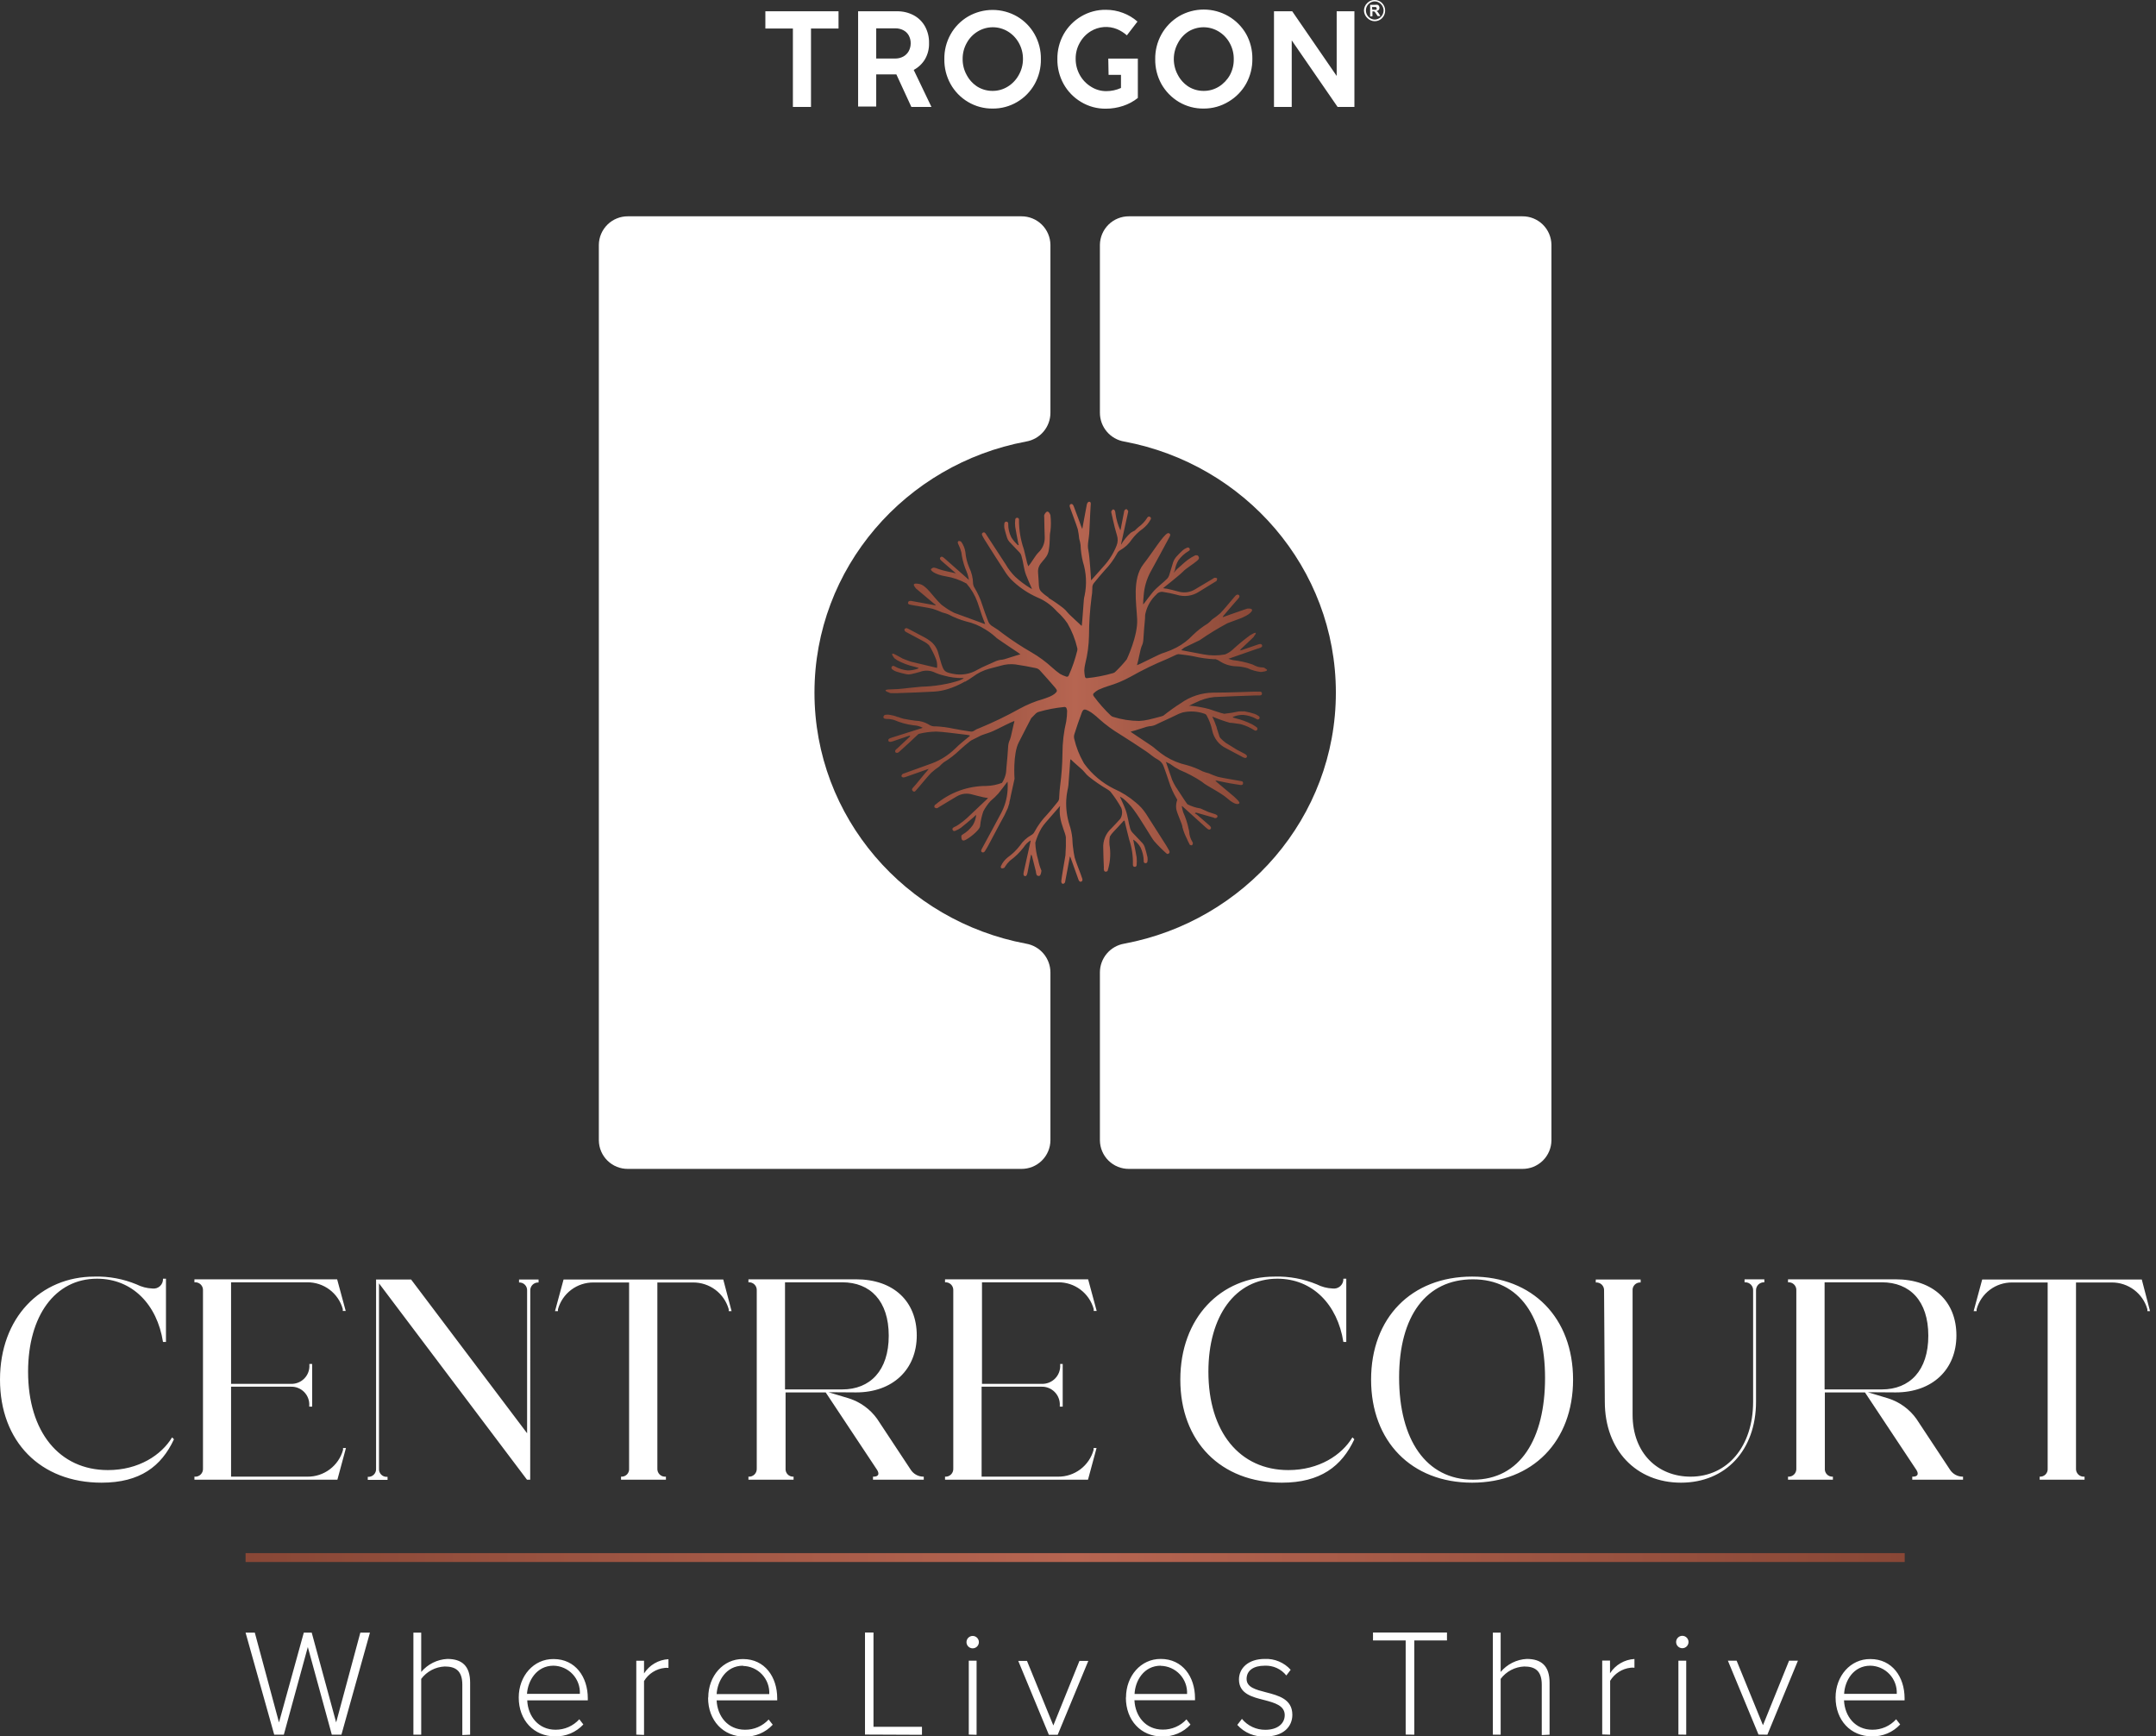 <svg width="298" height="240" viewBox="0 0 298 240" fill="none" xmlns="http://www.w3.org/2000/svg">
<rect x="0" y="0" width="298" height="240" fill="#333333" stroke="none"/>
<g clip-path="url(#clip0_2649_393)">
<path fill-rule="evenodd" clip-rule="evenodd" d="M121.11 8.09H123.732C124.123 8.096 124.51 8.001 124.855 7.815C125.171 7.64 125.433 7.378 125.609 7.061C125.784 6.734 125.875 6.369 125.874 5.999C125.882 5.61 125.788 5.225 125.6 4.885C125.422 4.575 125.157 4.325 124.837 4.165C124.5 3.996 124.126 3.911 123.749 3.916H121.11V8.09ZM128.745 14.782H125.969L123.895 10.283H123.278H121.11V14.722H118.607V1.56H123.955C124.766 1.541 125.568 1.73 126.286 2.108C126.946 2.46 127.491 2.996 127.854 3.651C128.238 4.354 128.43 5.146 128.411 5.947C128.436 6.73 128.243 7.504 127.854 8.184C127.477 8.81 126.938 9.322 126.294 9.666L128.745 14.782ZM137.194 12.563C137.929 12.567 138.651 12.365 139.277 11.98C139.915 11.591 140.441 11.041 140.802 10.386C141.19 9.711 141.393 8.946 141.393 8.167C141.402 7.387 141.207 6.619 140.828 5.939C140.467 5.283 139.941 4.734 139.302 4.345C138.675 3.966 137.957 3.766 137.224 3.766C136.492 3.766 135.773 3.966 135.146 4.345C134.505 4.731 133.978 5.281 133.621 5.939C133.241 6.616 133.046 7.382 133.055 8.158C133.047 8.935 133.242 9.7 133.621 10.378C133.971 11.039 134.488 11.598 135.121 11.997C135.747 12.373 136.464 12.568 137.194 12.563ZM137.194 15.005C136.004 15.019 134.833 14.704 133.809 14.097C132.794 13.499 131.957 12.641 131.384 11.612C130.804 10.564 130.509 9.382 130.527 8.184C130.505 6.986 130.801 5.803 131.384 4.756C131.958 3.729 132.795 2.874 133.809 2.28C134.84 1.685 136.009 1.372 137.199 1.372C138.388 1.372 139.557 1.685 140.588 2.28C141.602 2.874 142.44 3.729 143.013 4.756C143.596 5.803 143.892 6.986 143.87 8.184C143.889 9.382 143.593 10.564 143.013 11.612C142.44 12.641 141.603 13.499 140.588 14.097C139.561 14.705 138.387 15.02 137.194 15.005ZM166.381 12.563C167.116 12.567 167.838 12.365 168.464 11.98C169.099 11.587 169.624 11.039 169.989 10.386C170.359 9.706 170.545 8.941 170.529 8.167C170.538 7.387 170.343 6.619 169.963 5.939C169.603 5.28 169.073 4.73 168.429 4.345C167.804 3.967 167.087 3.767 166.356 3.767C165.625 3.767 164.907 3.967 164.282 4.345C163.661 4.741 163.156 5.294 162.816 5.947C162.44 6.626 162.242 7.39 162.242 8.167C162.242 8.943 162.44 9.707 162.816 10.386C163.165 11.044 163.679 11.599 164.308 11.997C164.933 12.375 165.651 12.571 166.381 12.563ZM166.381 15.005C165.177 15.024 163.991 14.71 162.954 14.097C161.942 13.494 161.106 12.637 160.528 11.612C159.951 10.562 159.656 9.381 159.672 8.184C159.653 6.986 159.948 5.804 160.528 4.756C161.109 3.71 161.958 2.837 162.988 2.228C164.02 1.633 165.19 1.32 166.381 1.32C167.572 1.32 168.743 1.633 169.775 2.228C170.803 2.819 171.655 3.674 172.243 4.705C172.823 5.753 173.118 6.935 173.1 8.133C173.116 9.33 172.82 10.511 172.243 11.56C171.667 12.588 170.831 13.445 169.818 14.045C168.783 14.678 167.594 15.01 166.381 15.005ZM178.541 14.782H176.09V1.56H178.61L184.754 10.498V1.56H187.205V14.782H184.882L178.541 5.579V14.782ZM153.185 8.098H157.272V8.741V13.54C156.663 14.023 155.972 14.395 155.233 14.637C154.467 14.892 153.666 15.023 152.859 15.022C151.652 15.04 150.465 14.72 149.431 14.097C148.416 13.496 147.579 12.635 147.006 11.603C146.428 10.554 146.133 9.373 146.149 8.175C146.13 6.978 146.426 5.796 147.006 4.748C147.582 3.723 148.418 2.868 149.431 2.271C150.467 1.655 151.654 1.337 152.859 1.354C153.664 1.352 154.463 1.497 155.215 1.783C155.952 2.056 156.632 2.463 157.221 2.982L155.755 4.885C155.354 4.527 154.896 4.238 154.401 4.028C153.817 3.789 153.185 3.691 152.556 3.74C151.926 3.789 151.317 3.984 150.777 4.311C150.138 4.7 149.612 5.249 149.251 5.904C148.865 6.58 148.667 7.346 148.677 8.124C148.671 8.909 148.869 9.683 149.251 10.369C149.622 11.04 150.163 11.601 150.819 11.997C151.44 12.389 152.159 12.597 152.893 12.597C153.599 12.6 154.298 12.451 154.941 12.16V10.343H153.227L153.185 8.098ZM112.095 14.782H109.593V3.942H105.788V1.56H115.9V3.942H112.095V14.782Z" fill="white"/>
<path d="M189.673 1.345H189.904C190.001 1.36 190.099 1.36 190.195 1.345C190.23 1.336 190.26 1.315 190.281 1.285C190.295 1.244 190.295 1.199 190.281 1.157C190.281 1.111 190.266 1.065 190.238 1.028C190.207 0.994 190.164 0.972 190.118 0.968H189.638L189.673 1.345ZM190.872 0.566C190.646 0.334 190.339 0.199 190.015 0.189C189.691 0.197 189.383 0.332 189.158 0.566C188.93 0.793 188.798 1.1 188.79 1.423C188.788 1.762 188.92 2.089 189.158 2.331C189.383 2.564 189.691 2.7 190.015 2.708C190.339 2.698 190.646 2.563 190.872 2.331C191.107 2.087 191.239 1.761 191.241 1.423C191.23 1.101 191.098 0.795 190.872 0.566ZM190.015 3.15113e-05C190.205 -0.001 190.394 0.036 190.569 0.11C190.744 0.183 190.903 0.292 191.035 0.428C191.304 0.707 191.455 1.078 191.455 1.465C191.455 1.852 191.304 2.224 191.035 2.502C190.903 2.638 190.745 2.746 190.571 2.82C190.397 2.894 190.209 2.932 190.02 2.932C189.83 2.932 189.643 2.894 189.468 2.82C189.294 2.746 189.136 2.638 189.004 2.502C188.858 2.371 188.741 2.211 188.658 2.033C188.576 1.855 188.53 1.662 188.524 1.465C188.526 1.272 188.566 1.08 188.643 0.902C188.719 0.724 188.83 0.563 188.97 0.428C189.101 0.293 189.258 0.185 189.432 0.111C189.606 0.038 189.792 -8.55014e-05 189.981 3.15113e-05H190.015ZM189.381 2.271V0.668H190.05C190.171 0.645 190.296 0.645 190.418 0.668C190.496 0.695 190.56 0.75 190.598 0.823C190.644 0.898 190.667 0.984 190.667 1.071C190.671 1.181 190.634 1.288 190.564 1.371C190.482 1.456 190.372 1.508 190.255 1.517C190.318 1.556 190.375 1.602 190.427 1.654C190.491 1.736 190.551 1.822 190.607 1.911L190.795 2.228H190.418L190.187 1.877C190.137 1.794 190.083 1.714 190.024 1.637C189.994 1.61 189.959 1.59 189.921 1.577C189.87 1.566 189.818 1.566 189.767 1.577H189.698V2.245L189.381 2.271Z" fill="white"/>
<path d="M288.091 204.103C287.938 204.116 287.785 204.096 287.641 204.044C287.497 203.992 287.366 203.909 287.257 203.802C287.148 203.694 287.063 203.564 287.009 203.421C286.955 203.278 286.932 203.125 286.943 202.972V177.264H291.896C293.005 177.26 294.085 177.618 294.972 178.285C295.859 178.952 296.503 179.891 296.806 180.958V181.223H297.174L296.035 176.853H273.977L272.795 181.223H273.206V180.958C273.504 179.888 274.147 178.946 275.034 178.278C275.922 177.61 277.005 177.254 278.116 177.264H283.026V202.972C283.04 203.122 283.022 203.273 282.971 203.415C282.921 203.557 282.841 203.686 282.736 203.794C282.63 203.902 282.503 203.985 282.362 204.038C282.222 204.092 282.071 204.114 281.921 204.103V204.523H288.125V204.103H288.091ZM260.104 177.239C263.985 177.239 266.53 179.81 266.53 184.625C266.53 189.441 263.96 192.046 260.104 192.046H252.194V177.239H260.104ZM262.023 192.458C267.087 192.458 270.412 189.296 270.412 184.583C270.412 179.87 267.199 176.827 262.023 176.827H247.138V177.239C247.291 177.226 247.444 177.246 247.588 177.299C247.732 177.351 247.863 177.433 247.972 177.541C248.081 177.648 248.166 177.778 248.22 177.921C248.274 178.064 248.297 178.217 248.286 178.37V202.972C248.297 203.125 248.274 203.278 248.22 203.421C248.166 203.564 248.081 203.694 247.972 203.802C247.863 203.909 247.732 203.992 247.588 204.044C247.444 204.096 247.291 204.116 247.138 204.103V204.523H253.342V204.103C253.192 204.115 253.04 204.094 252.898 204.041C252.756 203.988 252.628 203.905 252.522 203.797C252.416 203.69 252.334 203.56 252.284 203.417C252.233 203.275 252.214 203.123 252.228 202.972V192.458H257.773L264.902 203.204C265.237 203.769 265.048 204.103 264.388 204.103H264.311V204.523H271.329V204.103H271.252C270.911 204.098 270.577 204.009 270.278 203.845C269.979 203.681 269.725 203.446 269.538 203.161L264.885 196.117C263.931 194.78 262.569 193.787 261.003 193.289L258.167 192.432L262.023 192.458ZM221.816 193.743C221.816 200.453 226.169 204.935 232.339 204.935C238.509 204.935 242.716 200.453 242.716 193.743V178.37C242.71 178.218 242.736 178.067 242.792 177.926C242.847 177.785 242.932 177.657 243.04 177.55C243.148 177.444 243.277 177.361 243.419 177.307C243.561 177.254 243.713 177.23 243.865 177.239V176.827H241.131V177.239H241.208C241.357 177.235 241.504 177.262 241.642 177.318C241.779 177.374 241.904 177.457 242.007 177.563C242.111 177.67 242.192 177.796 242.245 177.935C242.297 178.074 242.321 178.222 242.314 178.37V193.743C242.314 199.922 238.766 204.103 233.676 204.103C229.168 204.103 225.655 200.899 225.655 195.534V178.396C225.641 178.245 225.66 178.093 225.71 177.951C225.761 177.808 225.842 177.678 225.949 177.571C226.055 177.463 226.183 177.38 226.325 177.327C226.467 177.274 226.618 177.253 226.769 177.264V176.853H220.565V177.264C220.717 177.252 220.871 177.272 221.015 177.324C221.159 177.376 221.29 177.459 221.399 177.566C221.508 177.674 221.592 177.804 221.647 177.947C221.701 178.09 221.724 178.243 221.713 178.396L221.816 193.743ZM193.383 190.393C193.383 181.909 197.119 176.827 203.581 176.827C210.042 176.827 213.555 182.063 213.555 190.461C213.555 198.859 210.127 204.523 203.615 204.523C197.102 204.523 193.383 198.979 193.383 190.393ZM189.51 190.693C189.51 199.21 195.08 204.935 203.469 204.935C211.858 204.935 217.428 199.21 217.428 190.693C217.428 182.175 211.85 176.45 203.469 176.45C195.088 176.45 189.51 182.14 189.51 190.693ZM176.219 176.45C168.721 176.45 163.142 182.14 163.142 190.693C163.142 199.245 168.721 204.935 177.179 204.935C182.5 204.935 185.456 202.672 187.196 198.936L186.93 198.671C185.456 201.121 182.32 203.195 178.07 203.195C171.343 203.195 167.024 197.916 167.024 189.596C167.024 181.883 170.752 176.742 176.553 176.742C181.429 176.742 184.865 180.315 185.679 185.482H186.082V176.742H185.679C185.689 176.933 185.656 177.125 185.583 177.302C185.51 177.479 185.398 177.638 185.257 177.768C185.115 177.897 184.947 177.993 184.763 178.05C184.58 178.107 184.387 178.122 184.197 178.096C183.439 178.064 182.697 177.872 182.02 177.53C180.183 176.768 178.207 176.4 176.219 176.45ZM135.677 204.103V191.669H143.913C144.26 191.654 144.607 191.712 144.931 191.841C145.254 191.969 145.547 192.164 145.789 192.413C146.032 192.662 146.22 192.96 146.339 193.287C146.459 193.613 146.508 193.962 146.483 194.309V194.42H146.886V188.525H146.535V188.636C146.559 188.983 146.51 189.331 146.391 189.658C146.271 189.985 146.084 190.282 145.841 190.532C145.598 190.781 145.305 190.976 144.982 191.104C144.658 191.232 144.312 191.291 143.964 191.275H135.729V177.239H146.261C147.371 177.228 148.455 177.584 149.342 178.252C150.23 178.92 150.873 179.862 151.171 180.932V181.198H151.582L150.4 176.827H130.622V177.239C130.773 177.227 130.926 177.249 131.069 177.301C131.212 177.354 131.342 177.437 131.45 177.544C131.558 177.651 131.642 177.781 131.695 177.923C131.749 178.066 131.772 178.218 131.761 178.37V202.972C131.772 203.124 131.749 203.277 131.695 203.419C131.642 203.562 131.558 203.691 131.45 203.798C131.342 203.905 131.212 203.988 131.069 204.041C130.926 204.094 130.773 204.115 130.622 204.103V204.523H150.382L151.565 200.144H151.154V200.41C150.856 201.48 150.213 202.422 149.325 203.09C148.437 203.758 147.354 204.114 146.243 204.103H135.677ZM116.414 177.239C120.287 177.239 122.841 179.81 122.841 184.625C122.841 189.441 120.27 192.046 116.414 192.046H108.504V177.239H116.414ZM118.333 192.458C123.389 192.458 126.714 189.296 126.714 184.583C126.714 179.87 123.501 176.827 118.333 176.827H103.448V177.239C103.601 177.226 103.754 177.246 103.898 177.299C104.042 177.351 104.173 177.433 104.282 177.541C104.391 177.648 104.476 177.778 104.53 177.921C104.584 178.064 104.607 178.217 104.597 178.37V202.972C104.607 203.125 104.584 203.278 104.53 203.421C104.476 203.564 104.391 203.694 104.282 203.802C104.173 203.909 104.042 203.992 103.898 204.044C103.754 204.096 103.601 204.116 103.448 204.103V204.523H109.687V204.103C109.537 204.114 109.386 204.092 109.245 204.038C109.105 203.985 108.977 203.902 108.872 203.794C108.767 203.686 108.687 203.557 108.636 203.415C108.586 203.273 108.567 203.122 108.581 202.972V192.458H114.126L121.255 203.204C121.581 203.769 121.401 204.103 120.733 204.103H120.664V204.523H127.682V204.103H127.605C127.264 204.099 126.93 204.01 126.631 203.846C126.332 203.682 126.078 203.446 125.891 203.161L121.238 196.117C120.282 194.781 118.921 193.79 117.356 193.289L114.511 192.432L118.333 192.458ZM92.008 204.103C91.856 204.116 91.702 204.096 91.558 204.044C91.415 203.992 91.284 203.909 91.175 203.802C91.066 203.694 90.981 203.564 90.927 203.421C90.872 203.278 90.85 203.125 90.86 202.972V177.264H95.813C96.923 177.26 98.003 177.618 98.89 178.285C99.776 178.952 100.42 179.891 100.723 180.958V181.223H101.118L99.969 176.853H77.895L76.712 181.223H77.124V180.958C77.421 179.888 78.064 178.946 78.952 178.278C79.84 177.61 80.923 177.254 82.034 177.264H86.953V202.972C86.967 203.123 86.948 203.275 86.897 203.417C86.846 203.56 86.765 203.69 86.659 203.797C86.553 203.905 86.424 203.988 86.283 204.041C86.141 204.094 85.989 204.115 85.838 204.103V204.523H92.043V204.103H92.008ZM73.293 178.396C73.286 178.247 73.309 178.099 73.362 177.96C73.415 177.822 73.496 177.695 73.599 177.589C73.703 177.483 73.828 177.399 73.965 177.344C74.103 177.288 74.25 177.261 74.398 177.264H74.441V176.853H71.742V177.264C71.892 177.257 72.041 177.281 72.181 177.335C72.321 177.39 72.448 177.473 72.553 177.58C72.658 177.687 72.74 177.815 72.792 177.955C72.844 178.096 72.866 178.246 72.856 178.396V198.105L56.823 176.853H51.981V202.998C51.992 203.151 51.969 203.304 51.915 203.447C51.86 203.59 51.776 203.72 51.667 203.827C51.558 203.935 51.427 204.017 51.283 204.069C51.139 204.121 50.986 204.142 50.833 204.129V204.549H53.567V204.129H53.489C53.34 204.137 53.191 204.113 53.051 204.058C52.912 204.004 52.786 203.92 52.681 203.813C52.577 203.706 52.496 203.578 52.445 203.438C52.394 203.297 52.373 203.147 52.384 202.998V177.384L72.839 204.523H73.284L73.293 178.396ZM31.938 204.103V191.669H40.173C40.52 191.654 40.867 191.712 41.191 191.841C41.514 191.969 41.807 192.164 42.05 192.413C42.292 192.662 42.48 192.96 42.599 193.287C42.719 193.613 42.768 193.962 42.744 194.309V194.42H43.146V188.525H42.761V188.636C42.785 188.983 42.736 189.331 42.617 189.658C42.497 189.985 42.31 190.282 42.067 190.532C41.824 190.781 41.531 190.976 41.208 191.104C40.884 191.232 40.538 191.291 40.19 191.275H31.938V177.239H42.461C43.573 177.228 44.657 177.584 45.547 178.251C46.436 178.919 47.08 179.861 47.38 180.932V181.198H47.782L46.6 176.827H26.873V177.239H26.916C27.068 177.227 27.221 177.249 27.363 177.301C27.506 177.354 27.636 177.437 27.744 177.544C27.852 177.651 27.936 177.781 27.99 177.923C28.044 178.066 28.066 178.218 28.056 178.37V202.972C28.066 203.124 28.044 203.277 27.99 203.419C27.936 203.562 27.852 203.691 27.744 203.798C27.636 203.905 27.506 203.988 27.363 204.041C27.221 204.094 27.068 204.115 26.916 204.103H26.873V204.523H46.634L47.817 200.144H47.414V200.41C47.114 201.481 46.47 202.423 45.581 203.091C44.691 203.759 43.607 204.114 42.495 204.103H31.938ZM13.085 176.45C5.579 176.45 0 182.14 0 190.693C0 199.245 5.579 204.935 14.037 204.935C19.358 204.935 22.306 202.672 24.045 198.936L23.788 198.671C22.306 201.121 19.169 203.195 14.919 203.195C8.201 203.195 3.882 197.916 3.882 189.596C3.882 181.883 7.61 176.742 13.411 176.742C18.287 176.742 21.723 180.315 22.529 185.482H22.94V176.742H22.529C22.539 176.933 22.508 177.124 22.436 177.301C22.364 177.479 22.253 177.638 22.112 177.768C21.971 177.897 21.803 177.994 21.62 178.05C21.437 178.107 21.244 178.123 21.055 178.096C20.297 178.065 19.555 177.872 18.878 177.53C17.041 176.768 15.065 176.4 13.077 176.45H13.085Z" fill="white"/>
<path d="M258.518 230.231C259.016 230.24 259.506 230.348 259.961 230.55C260.416 230.751 260.825 231.042 261.166 231.405C261.506 231.767 261.77 232.195 261.943 232.661C262.115 233.128 262.192 233.625 262.169 234.121H254.893C254.979 232.348 256.153 230.231 258.518 230.231ZM253.711 234.627C253.711 237.781 255.802 240 258.724 240C259.456 240.021 260.184 239.884 260.86 239.601C261.535 239.317 262.142 238.892 262.64 238.355L262.083 237.635C261.669 238.096 261.161 238.464 260.594 238.714C260.027 238.964 259.412 239.089 258.792 239.083C256.427 239.083 254.979 237.241 254.876 235.021H263.249V234.73C263.249 231.791 261.535 229.314 258.527 229.314C255.759 229.28 253.711 231.671 253.711 234.627ZM244.285 239.769L248.509 229.537H247.284L243.676 238.458L240.034 229.537H238.826L243.059 239.752L244.285 239.769ZM233.067 239.769V229.537H231.988V239.752L233.067 239.769ZM232.528 227.815C232.755 227.815 232.973 227.724 233.134 227.564C233.294 227.403 233.385 227.185 233.385 226.958C233.385 226.73 233.294 226.512 233.134 226.352C232.973 226.191 232.755 226.101 232.528 226.101C232.3 226.101 232.082 226.191 231.922 226.352C231.761 226.512 231.671 226.73 231.671 226.958C231.671 227.185 231.761 227.403 231.922 227.564C232.082 227.724 232.3 227.815 232.528 227.815ZM222.553 239.769V232.322C222.853 231.825 223.264 231.404 223.752 231.09C224.241 230.777 224.795 230.58 225.372 230.514C225.552 230.491 225.733 230.491 225.912 230.514V229.306C225.233 229.343 224.573 229.541 223.986 229.884C223.399 230.226 222.902 230.704 222.536 231.277V229.52H221.456V239.734L222.553 239.769ZM214.181 239.769V232.579C214.181 230.274 213.058 229.297 211.027 229.297C210.335 229.333 209.657 229.511 209.036 229.821C208.415 230.131 207.865 230.565 207.42 231.097V225.664H206.34V239.769H207.42V232.056C207.801 231.547 208.291 231.128 208.854 230.832C209.418 230.536 210.04 230.368 210.676 230.342C212.124 230.342 213.101 230.891 213.101 232.862V239.82L214.181 239.769ZM195.483 239.769V226.743H199.999V225.646H189.775V226.743H194.291V239.752L195.483 239.769ZM171.017 238.415C171.499 238.954 172.095 239.378 172.763 239.656C173.43 239.933 174.152 240.057 174.873 240.017C177.384 240.017 178.627 238.663 178.627 237.018C178.627 234.841 176.699 234.353 174.976 233.907C173.588 233.547 172.303 233.23 172.303 232.065C172.303 230.899 173.254 230.231 174.813 230.231C175.382 230.205 175.949 230.315 176.467 230.55C176.985 230.785 177.441 231.14 177.796 231.585L178.395 230.797C177.946 230.298 177.392 229.905 176.772 229.646C176.153 229.386 175.484 229.267 174.813 229.297C172.551 229.297 171.249 230.565 171.249 232.133C171.249 234.122 173.091 234.567 174.771 234.987C176.202 235.364 177.573 235.75 177.573 237.061C177.573 238.243 176.57 239.092 174.899 239.092C174.281 239.099 173.669 238.967 173.108 238.706C172.547 238.445 172.053 238.061 171.66 237.583L171.017 238.415ZM160.426 230.248C160.923 230.257 161.414 230.365 161.868 230.567C162.323 230.768 162.733 231.059 163.073 231.422C163.414 231.785 163.678 232.212 163.85 232.679C164.022 233.145 164.099 233.642 164.076 234.139H156.818C156.895 232.348 158.078 230.231 160.443 230.231L160.426 230.248ZM155.618 234.644C155.618 237.798 157.709 240.017 160.631 240.017C161.364 240.038 162.092 239.902 162.767 239.618C163.443 239.334 164.05 238.909 164.547 238.372L163.99 237.652C163.575 238.104 163.068 238.464 162.504 238.707C161.94 238.951 161.331 239.073 160.717 239.066C158.352 239.066 156.904 237.224 156.801 235.004H165.173V234.713C165.173 231.774 163.459 229.297 160.443 229.297C157.675 229.28 155.635 231.671 155.635 234.627L155.618 234.644ZM146.192 239.786L150.425 229.571H149.2L145.592 238.492L141.95 229.571H140.742L144.975 239.786H146.192ZM134.983 239.786V229.537H133.904V239.752L134.983 239.786ZM134.444 227.832C134.671 227.832 134.889 227.741 135.05 227.581C135.21 227.42 135.301 227.202 135.301 226.975C135.301 226.747 135.21 226.529 135.05 226.369C134.889 226.208 134.671 226.118 134.444 226.118C134.216 226.118 133.998 226.208 133.838 226.369C133.677 226.529 133.587 226.747 133.587 226.975C133.587 227.202 133.677 227.42 133.838 227.581C133.998 227.741 134.216 227.832 134.444 227.832ZM127.434 239.786V238.68H120.733V225.646H119.559V239.752L127.434 239.786ZM102.686 230.265C103.183 230.274 103.673 230.382 104.127 230.584C104.582 230.786 104.991 231.077 105.33 231.439C105.67 231.802 105.933 232.23 106.105 232.696C106.276 233.163 106.352 233.659 106.328 234.156H99.052C99.164 232.348 100.346 230.231 102.712 230.231L102.686 230.265ZM97.87 234.661C97.87 237.815 99.969 240.034 102.891 240.034C103.624 240.055 104.352 239.919 105.027 239.635C105.703 239.351 106.31 238.926 106.808 238.389L106.242 237.669C105.827 238.122 105.321 238.482 104.756 238.726C104.192 238.97 103.583 239.091 102.969 239.083C100.612 239.083 99.155 237.241 99.052 235.021H107.425V234.73C107.425 231.791 105.711 229.314 102.703 229.314C99.952 229.28 97.896 231.671 97.896 234.627L97.87 234.661ZM89.018 239.803V232.356C89.32 231.854 89.734 231.429 90.227 231.114C90.721 230.799 91.281 230.602 91.863 230.54C92.039 230.517 92.218 230.517 92.394 230.54V229.331C91.715 229.368 91.055 229.567 90.468 229.909C89.881 230.252 89.384 230.729 89.018 231.302V229.545H87.947V239.76L89.018 239.803ZM76.507 230.231C77.004 230.24 77.494 230.348 77.948 230.55C78.402 230.751 78.812 231.042 79.151 231.405C79.491 231.768 79.754 232.196 79.926 232.662C80.097 233.129 80.173 233.625 80.149 234.121H72.839C72.959 232.348 74.141 230.231 76.507 230.231ZM71.699 234.627C71.699 237.781 73.79 240 76.712 240C77.445 240.021 78.173 239.884 78.848 239.601C79.524 239.317 80.131 238.892 80.629 238.355L80.072 237.635C79.657 238.093 79.15 238.459 78.585 238.709C78.019 238.959 77.408 239.086 76.789 239.083C74.433 239.083 72.976 237.241 72.873 235.021H81.245V234.73C81.245 231.791 79.532 229.314 76.524 229.314C73.747 229.28 71.699 231.671 71.699 234.627ZM64.981 239.769V232.579C64.981 230.274 63.858 229.297 61.828 229.297C61.135 229.333 60.457 229.511 59.836 229.821C59.215 230.131 58.665 230.565 58.22 231.097V225.664H57.14V239.769H58.22V232.056C58.601 231.547 59.091 231.128 59.655 230.832C60.218 230.536 60.84 230.368 61.476 230.342C62.924 230.342 63.901 230.891 63.901 232.862V239.82L64.981 239.769ZM47.191 239.769L51.133 225.664H49.805L46.463 238.072L43.086 225.664H41.99L38.562 238.072L35.22 225.664H33.943L37.902 239.769H39.23L42.547 227.652L45.863 239.769H47.191Z" fill="white"/>
<path d="M33.943 215.286H263.266" stroke="url(#paint0_linear_2649_393)" stroke-width="1.23" stroke-miterlimit="10"/>
<path fill-rule="evenodd" clip-rule="evenodd" d="M210.419 161.565H156.047C154.991 161.574 153.975 161.164 153.222 160.425C152.469 159.686 152.039 158.679 152.028 157.623V134.409C152.028 133.457 152.366 132.535 152.981 131.807C153.595 131.08 154.448 130.593 155.387 130.433C172.046 127.322 184.642 112.969 184.642 95.736C184.642 78.503 172.046 64.141 155.387 61.03C154.448 60.87 153.595 60.384 152.981 59.656C152.366 58.928 152.028 58.007 152.028 57.054V33.84C152.041 32.785 152.472 31.779 153.224 31.04C153.977 30.302 154.992 29.891 156.047 29.898H210.419C211.474 29.889 212.49 30.299 213.244 31.038C213.997 31.777 214.427 32.785 214.438 33.84V157.623C214.427 158.679 213.997 159.686 213.244 160.425C212.49 161.164 211.474 161.574 210.419 161.565ZM86.79 161.565H141.17C142.226 161.574 143.242 161.164 143.995 160.425C144.749 159.686 145.178 158.679 145.189 157.623V134.409C145.187 133.456 144.847 132.534 144.231 131.806C143.615 131.079 142.762 130.593 141.822 130.433C125.163 127.322 112.575 112.969 112.575 95.736C112.575 78.503 125.163 64.141 141.822 61.03C142.762 60.872 143.617 60.386 144.233 59.658C144.85 58.931 145.188 58.008 145.189 57.054V33.84C145.176 32.785 144.746 31.779 143.993 31.04C143.24 30.302 142.225 29.891 141.17 29.898H86.79C85.735 29.891 84.721 30.302 83.968 31.04C83.215 31.779 82.784 32.785 82.771 33.84V157.623C82.782 158.679 83.212 159.686 83.965 160.425C84.719 161.164 85.734 161.574 86.79 161.565Z" fill="white"/>
<path d="M167.855 91.109H168.009C168.227 91.163 168.432 91.263 168.609 91.4C169.267 91.826 170.028 92.065 170.812 92.094C171.357 92.111 171.899 92.197 172.423 92.351C173.007 92.626 173.632 92.805 174.274 92.883C174.668 92.831 175.13 92.78 175.13 92.617V92.566C175.02 92.474 174.902 92.391 174.779 92.317C174.71 92.282 174.634 92.261 174.556 92.257C174.079 92.256 173.612 92.125 173.202 91.88C173.146 91.848 173.085 91.825 173.022 91.811C172.188 91.532 171.326 91.343 170.452 91.246C170.227 91.2 170.007 91.137 169.792 91.057L173.554 89.746L174.068 89.583C174.402 89.481 174.513 89.335 174.436 89.163C174.359 88.992 174.214 88.975 173.897 89.078L171.703 89.832L171.377 89.909C171.418 89.838 171.467 89.772 171.523 89.712L173.194 88.127C173.279 88.043 173.349 87.944 173.399 87.835C173.466 87.766 173.518 87.684 173.554 87.595C173.717 87.193 172.697 87.87 172.697 87.87C171.875 88.482 171.085 89.137 170.332 89.832C170.034 90.098 169.691 90.309 169.321 90.457C168.351 90.633 167.359 90.633 166.39 90.457L163.536 89.918L163.271 89.866L163.391 89.755L163.682 89.515L165.824 88.487C167.058 87.631 168.34 86.847 169.663 86.139C170.64 85.744 172.166 85.333 172.817 84.707C173.468 84.082 172.62 84.116 172.62 84.116C172.494 84.1 172.367 84.117 172.251 84.168L170.186 84.887L169.012 85.307C169.025 85.238 169.054 85.174 169.098 85.119C169.8 84.262 170.512 83.491 171.206 82.677C171.36 82.497 171.36 82.317 171.206 82.222C171.051 82.128 170.889 82.222 170.76 82.342L170.263 82.925C169.732 83.542 169.235 84.176 168.669 84.759C168.313 85.067 167.938 85.354 167.547 85.616C167.359 85.82 167.155 86.009 166.938 86.181C166.188 86.637 165.492 87.178 164.864 87.792C164.211 88.486 163.446 89.065 162.602 89.506C162.103 89.766 161.585 89.987 161.051 90.166C160.731 90.261 160.418 90.381 160.117 90.526L157.546 91.777L157.152 91.94C157.221 91.683 157.272 91.503 157.315 91.314C157.409 90.912 157.486 90.509 157.581 90.106C157.629 89.856 157.695 89.61 157.778 89.369C157.912 89.101 157.996 88.811 158.026 88.512C158.078 87.493 158.18 86.481 158.266 85.47C158.266 85.204 158.266 84.939 158.352 84.673C158.588 83.716 159.101 82.849 159.826 82.18C159.937 82.035 160.087 81.925 160.258 81.861C160.43 81.797 160.615 81.783 160.794 81.82C161.418 81.913 162.036 82.042 162.645 82.205C163.158 82.371 163.701 82.419 164.235 82.346C164.769 82.273 165.28 82.082 165.73 81.785L168.001 80.389C168.061 80.389 168.138 80.329 168.155 80.277C168.172 80.226 168.266 80.02 168.224 79.951C168.181 79.883 168.009 79.849 167.907 79.857C167.8 79.878 167.702 79.928 167.624 80.003L165.267 81.408C164.906 81.643 164.498 81.795 164.071 81.852C163.644 81.91 163.21 81.873 162.799 81.743C162.302 81.597 161.797 81.494 161.3 81.374C161.137 81.374 160.965 81.323 160.76 81.297C160.76 81.297 163.133 79.42 163.519 79C163.905 78.581 165.01 77.912 165.473 77.501C165.79 77.227 165.756 77.047 165.653 76.909C165.638 76.872 165.615 76.839 165.585 76.812C165.556 76.785 165.52 76.766 165.481 76.755C165.481 76.755 165.481 76.755 165.404 76.755C165.343 76.739 165.278 76.739 165.216 76.755C164.849 76.932 164.499 77.141 164.17 77.381C163.656 77.775 163.185 78.238 162.696 78.658C162.611 78.735 162.302 79.095 162.225 79.163C162.148 79.232 162.405 78.855 162.388 78.838C162.454 78.357 162.614 77.894 162.859 77.475C163.232 76.951 163.711 76.51 164.265 76.181C164.41 76.112 164.496 76.001 164.436 75.847C164.424 75.81 164.403 75.777 164.376 75.75C164.349 75.722 164.317 75.701 164.28 75.688C164.244 75.675 164.206 75.67 164.167 75.674C164.129 75.677 164.092 75.69 164.059 75.71C163.852 75.795 163.658 75.91 163.485 76.052C163.151 76.353 162.837 76.674 162.542 77.012C162.379 77.206 162.252 77.426 162.165 77.663C161.959 78.281 161.805 78.906 161.6 79.523C161.545 79.692 161.455 79.847 161.334 79.977C160.691 80.629 159.92 81.151 159.329 81.854C158.917 82.342 158.549 82.865 158.163 83.371L158 83.542C158 83.088 158.052 82.685 158.078 82.325C158.157 81.176 158.481 80.057 159.029 79.043C159.929 77.432 160.786 75.804 161.668 74.176C161.745 74.03 161.805 73.867 161.668 73.756C161.651 73.739 161.631 73.725 161.609 73.717C161.587 73.708 161.563 73.704 161.54 73.704C161.517 73.695 161.492 73.69 161.467 73.69C161.442 73.69 161.417 73.695 161.394 73.704C160.726 74.013 159.38 76.275 158.035 77.989C156.458 80.054 157.075 83.353 157.178 85.616C157.281 87.878 155.781 91.049 155.738 91.135C155.256 91.742 154.732 92.314 154.17 92.848C154.092 92.935 153.991 92.997 153.879 93.028C152.7 93.373 151.493 93.609 150.271 93.731C150.237 93.74 150.202 93.741 150.167 93.736C150.133 93.73 150.1 93.717 150.071 93.697C150.042 93.678 150.017 93.652 149.998 93.623C149.98 93.593 149.967 93.56 149.962 93.525C149.907 93.243 149.876 92.956 149.868 92.668C149.884 92.35 149.93 92.035 150.005 91.726C150.322 90.467 150.494 89.176 150.519 87.878C150.526 86.125 150.641 84.373 150.862 82.634C150.94 82.192 150.981 81.745 150.982 81.297C150.96 81.044 151.037 80.792 151.196 80.594C151.693 79.994 152.182 79.386 152.705 78.812C153.36 78.136 153.922 77.375 154.376 76.549C154.48 76.326 154.654 76.142 154.873 76.027C155.496 75.672 156.028 75.176 156.424 74.579C156.846 74.001 157.362 73.497 157.949 73.088C158.39 72.751 158.755 72.324 159.02 71.836C159.046 71.808 159.065 71.775 159.076 71.738C159.087 71.701 159.09 71.663 159.084 71.625C159.078 71.587 159.064 71.551 159.043 71.52C159.021 71.488 158.993 71.462 158.96 71.442C158.928 71.421 158.892 71.408 158.855 71.402C158.817 71.397 158.779 71.399 158.742 71.41C158.705 71.421 158.672 71.439 158.643 71.464C158.614 71.488 158.591 71.519 158.575 71.554C158.262 72.061 157.852 72.501 157.366 72.848C157.188 72.996 157.019 73.157 156.861 73.328C156.662 73.419 156.47 73.525 156.287 73.644C155.76 74.116 155.312 74.669 154.958 75.281C154.949 75.251 154.949 75.218 154.958 75.187C155.275 73.73 155.601 72.282 155.918 70.825C155.918 70.757 155.97 70.662 155.918 70.611C155.867 70.56 155.79 70.388 155.712 70.371C155.658 70.373 155.604 70.388 155.557 70.415C155.509 70.442 155.468 70.48 155.438 70.525C155.387 70.617 155.357 70.72 155.353 70.825C155.215 71.511 155.078 72.205 154.95 72.89C154.95 73.028 154.89 73.165 154.856 73.302C154.523 72.579 154.298 71.811 154.187 71.022C154.181 70.873 154.152 70.726 154.101 70.585C154.059 70.5 153.921 70.388 153.853 70.405C153.784 70.422 153.673 70.551 153.613 70.645C153.588 70.717 153.588 70.796 153.613 70.868C153.767 71.554 153.913 72.231 154.084 72.916C154.17 73.285 154.299 73.644 154.393 74.022C154.534 74.477 154.513 74.968 154.333 75.41C153.932 76.43 153.352 77.371 152.619 78.186C152.045 78.82 151.496 79.472 150.905 80.114L150.811 80.217C150.811 80.217 150.622 76.952 150.434 76.07C150.245 75.187 150.528 74.647 150.579 73.267C150.631 71.888 150.751 69.84 150.751 69.84C150.802 69.54 150.751 69.36 150.562 69.351C150.374 69.343 150.262 69.548 150.22 69.737C150.074 70.5 149.937 71.262 149.791 72.025C149.723 72.393 149.663 72.753 149.594 73.122C149.457 72.814 149.337 72.5 149.234 72.179C148.968 71.451 148.694 70.722 148.42 70.003C148.317 69.711 148.172 69.608 148 69.677C147.829 69.746 147.803 69.891 147.906 70.174L148.112 70.74C148.394 71.545 148.711 72.333 148.968 73.147C149.06 73.583 149.126 74.024 149.166 74.467C149.252 74.747 149.315 75.034 149.354 75.324C149.381 76.11 149.49 76.891 149.68 77.655C150.152 79.155 150.235 80.75 149.92 82.291C149.862 82.495 149.825 82.705 149.808 82.916C149.731 83.773 149.671 84.716 149.603 85.616L149.525 86.473H149.457L149.046 86.087C148.746 85.804 148.429 85.53 148.129 85.23C147.928 85.055 147.739 84.866 147.563 84.665C147.391 84.444 147.196 84.243 146.98 84.065C146.315 83.544 145.62 83.064 144.898 82.625H144.984C144.598 82.377 144.239 82.09 143.913 81.768C143.476 81.331 143.63 80.689 143.484 79.197C143.338 77.706 144.727 77.484 144.958 76.061C145.189 74.639 145.018 74.159 145.189 73.413C145.276 72.676 145.276 71.931 145.189 71.194C144.761 70.114 144.332 71.194 144.332 71.194C144.315 71.299 144.315 71.406 144.332 71.511C144.332 72.445 144.384 73.379 144.401 74.313C144.407 74.694 144.334 75.072 144.187 75.423C144.039 75.774 143.82 76.09 143.544 76.352C143.047 76.841 142.593 77.766 142.122 78.272C142.122 78.272 142.036 77.955 142.002 77.912C141.967 77.869 141.95 77.724 141.924 77.621L141.513 75.907C141.061 74.61 140.835 73.244 140.845 71.871C140.852 71.834 140.852 71.795 140.843 71.759C140.834 71.722 140.817 71.688 140.793 71.658C140.769 71.629 140.739 71.605 140.705 71.588C140.671 71.572 140.634 71.563 140.596 71.562C140.408 71.562 140.331 71.691 140.322 71.854C140.284 72.169 140.284 72.489 140.322 72.805C140.425 73.507 140.579 74.202 140.708 74.904C140.708 75.041 140.776 75.178 140.802 75.316L140.708 75.367C140.356 75.049 140.047 74.686 139.791 74.287C139.495 73.706 139.345 73.062 139.354 72.411C139.361 72.376 139.361 72.339 139.354 72.304C139.346 72.269 139.332 72.236 139.311 72.207C139.29 72.178 139.263 72.154 139.232 72.136C139.201 72.118 139.167 72.106 139.131 72.102C139.093 72.096 139.055 72.098 139.018 72.108C138.981 72.118 138.947 72.136 138.918 72.16C138.889 72.184 138.865 72.215 138.849 72.249C138.832 72.284 138.823 72.321 138.822 72.359C138.792 72.57 138.792 72.783 138.822 72.993C138.925 73.439 139.045 73.85 139.191 74.313C139.251 74.515 139.353 74.702 139.491 74.861C139.954 75.376 140.459 75.855 140.93 76.37C141.048 76.499 141.133 76.655 141.179 76.824C141.445 77.681 141.496 78.623 141.822 79.48C142.044 80.063 142.31 80.637 142.55 81.194L142.644 81.391L142.49 81.34C141.717 80.878 140.993 80.338 140.331 79.729C139.815 79.22 139.371 78.643 139.011 78.015L136.252 73.782C136.157 73.636 136.046 73.516 135.857 73.619C135.669 73.722 135.703 73.885 135.78 74.039C135.857 74.193 135.986 74.433 136.106 74.621C137.083 76.164 138.051 77.706 139.054 79.232C139.356 79.672 139.71 80.075 140.108 80.431C141.081 81.322 142.192 82.048 143.398 82.582C144.339 82.971 145.186 83.555 145.884 84.296C146.158 84.605 146.492 84.87 146.74 85.153C147.032 85.463 147.299 85.795 147.537 86.147C148.16 87.215 148.619 88.371 148.9 89.575C148.926 89.688 148.926 89.805 148.9 89.918C148.613 91.093 148.22 92.241 147.726 93.345C147.716 93.382 147.698 93.415 147.673 93.444C147.649 93.473 147.619 93.496 147.585 93.512C147.551 93.528 147.514 93.537 147.476 93.538C147.438 93.539 147.401 93.531 147.366 93.517C147.067 93.423 146.78 93.297 146.509 93.14C146.137 92.877 145.782 92.591 145.446 92.283C144.57 91.481 143.61 90.774 142.584 90.175C141.226 89.396 139.916 88.538 138.66 87.604C138.206 87.231 137.724 86.893 137.22 86.593C136.909 86.43 136.673 86.153 136.56 85.822C136.277 85.085 136.012 84.339 135.763 83.594C135.505 82.771 135.148 81.983 134.701 81.246C134.579 81.061 134.508 80.849 134.495 80.629C134.478 79.87 134.297 79.125 133.964 78.443C133.671 77.76 133.492 77.034 133.432 76.293C133.354 75.785 133.157 75.304 132.858 74.887C132.815 74.847 132.763 74.816 132.707 74.799C132.651 74.781 132.591 74.776 132.533 74.784C132.37 74.784 132.361 74.99 132.413 75.127C132.439 75.198 132.47 75.267 132.507 75.333C132.665 75.653 132.788 75.989 132.875 76.335C132.967 77.075 133.143 77.803 133.398 78.503C133.501 78.778 133.638 79.043 133.732 79.36C133.827 79.677 133.869 79.892 133.929 80.157C132.764 79.129 131.624 78.126 130.502 77.132C130.262 76.918 130.099 76.892 129.979 77.038C129.859 77.184 129.91 77.329 130.159 77.544L131.873 79.026L132.121 79.249C131.436 79.069 130.579 78.949 129.739 78.658C129.631 78.607 129.519 78.564 129.405 78.529C128.959 78.392 128.959 78.46 128.719 78.623C128.479 78.786 129.173 79.42 130.759 79.669C131.751 79.831 132.708 80.164 133.587 80.654C134.249 81.409 134.763 82.281 135.103 83.225C135.318 83.842 135.515 84.476 135.729 85.102C135.857 85.479 136.012 85.847 136.166 86.233H136.055L134.709 85.736L131.89 84.707C131.599 84.562 131.316 84.399 131.033 84.228L130.682 83.988C130.485 83.851 130.287 83.713 130.099 83.559C128.873 82.402 128.077 80.903 127.057 80.714C126.037 80.526 126.277 80.92 126.5 81.203C126.562 81.306 126.647 81.394 126.748 81.46L129.105 83.439C129.179 83.493 129.256 83.541 129.336 83.585L129.276 83.653H129.182L125.917 83.054C125.729 83.054 125.574 83.054 125.514 83.259C125.454 83.465 125.6 83.542 125.823 83.585L126.423 83.696C127.28 83.842 128.137 83.962 128.925 84.15C129.374 84.295 129.814 84.464 130.245 84.656C130.537 84.725 130.823 84.817 131.102 84.93C131.87 85.337 132.68 85.659 133.518 85.89C134.471 86.1 135.379 86.477 136.2 87.004C136.672 87.289 137.116 87.616 137.528 87.981C137.685 88.142 137.86 88.283 138.051 88.401C138.908 89.001 139.808 89.592 140.691 90.183C140.785 90.243 140.879 90.32 141.033 90.44C140.785 90.509 140.613 90.552 140.442 90.612L139.157 91.014C138.964 91.085 138.767 91.139 138.565 91.177C138.228 91.195 137.897 91.273 137.588 91.409C136.732 91.82 135.875 92.129 135.086 92.583C134.069 93.183 132.864 93.378 131.71 93.131C130.596 92.908 130.459 92.805 130.107 91.717C129.945 91.212 129.816 90.697 129.662 90.183C129.468 89.499 129.036 88.907 128.445 88.512C128.256 88.374 128.059 88.248 127.854 88.135L125.523 86.901C125.454 86.901 125.377 86.807 125.317 86.816C125.257 86.824 125.06 86.867 125.026 86.944C125.011 86.995 125.009 87.049 125.02 87.101C125.03 87.153 125.053 87.202 125.086 87.244C125.174 87.323 125.276 87.387 125.386 87.433L127.819 88.735C128.033 88.86 128.232 89.009 128.411 89.181C128.798 89.802 129.125 90.46 129.388 91.143C129.521 91.519 129.565 91.921 129.516 92.317L125.909 91.46C125.531 91.332 125.163 91.186 124.786 91.04L123.929 90.569C122.721 89.883 123.638 90.997 123.638 90.997C123.762 91.098 123.894 91.19 124.032 91.272C124.746 91.659 125.51 91.947 126.303 92.129L126.945 92.308V92.386C126.471 92.575 125.965 92.671 125.454 92.668C124.822 92.605 124.21 92.412 123.655 92.103C123.627 92.078 123.594 92.059 123.559 92.047C123.523 92.035 123.486 92.032 123.449 92.035C123.411 92.039 123.375 92.051 123.343 92.07C123.311 92.089 123.283 92.114 123.261 92.144C123.239 92.175 123.224 92.209 123.216 92.246C123.209 92.283 123.209 92.32 123.217 92.357C123.225 92.394 123.241 92.428 123.263 92.458C123.285 92.488 123.314 92.513 123.346 92.531C123.507 92.656 123.686 92.755 123.878 92.823C124.34 92.968 124.803 93.088 125.274 93.191C125.475 93.23 125.682 93.23 125.883 93.191C126.311 93.097 126.74 92.985 127.16 92.865C127.753 92.638 128.409 92.638 129.002 92.865C129.499 93.097 130.019 93.275 130.553 93.397C131.37 93.625 132.216 93.735 133.064 93.722H133.167V93.791L132.601 94.057C130.913 94.585 129.159 94.874 127.391 94.913C124.383 95.188 124.923 95.222 123.183 95.282C121.864 95.282 122.515 95.608 122.909 95.736C122.978 95.782 123.058 95.805 123.141 95.805C123.432 95.805 123.723 95.805 123.998 95.805C125.711 95.745 127.425 95.693 129.139 95.591C129.749 95.551 130.353 95.442 130.939 95.265C131.781 95.006 132.592 94.652 133.355 94.211H133.432C133.792 93.997 134.144 93.774 134.486 93.534C135.154 93.027 135.914 92.655 136.723 92.437C137.254 92.308 137.786 92.163 138.308 92.017C138.968 91.817 139.663 91.755 140.348 91.837C141.308 91.974 142.259 92.154 143.201 92.351C143.398 92.394 143.577 92.496 143.715 92.643C144.444 93.44 145.155 94.245 145.858 95.068C146.183 95.462 146.158 95.573 145.738 95.925C145.545 96.063 145.338 96.181 145.121 96.276C144.821 96.405 144.504 96.516 144.187 96.619C143.061 96.939 141.974 97.385 140.948 97.947C139.112 98.97 137.218 99.882 135.275 100.681C135.08 100.741 134.895 100.831 134.726 100.946C134.636 101.022 134.529 101.075 134.415 101.102C134.3 101.128 134.181 101.128 134.066 101.101C133.304 100.981 132.541 100.869 131.778 100.715C131 100.545 130.209 100.439 129.413 100.398H129.371C128.999 100.435 128.627 100.334 128.325 100.115C127.78 99.799 127.164 99.628 126.534 99.618C125.986 99.558 125.172 99.404 124.872 99.344C124.624 99.278 124.381 99.198 124.143 99.104H124.083L123.723 98.975C123.723 98.975 122.327 98.53 122.138 98.975C121.949 99.421 122.592 99.37 122.592 99.37C122.935 99.373 123.275 99.425 123.603 99.524C124.458 99.894 125.361 100.139 126.286 100.252C126.719 100.27 127.144 100.384 127.528 100.586L127.425 100.638L123.218 101.966C122.849 102.077 122.738 102.197 122.789 102.377C122.841 102.557 123.021 102.6 123.406 102.463L125.514 101.743L125.797 101.666C125.795 101.732 125.771 101.796 125.729 101.846L124.015 103.449C123.921 103.519 123.835 103.6 123.758 103.688C123.738 103.735 123.728 103.784 123.728 103.834C123.728 103.884 123.738 103.934 123.758 103.98C123.796 104.012 123.842 104.036 123.891 104.049C123.939 104.063 123.99 104.065 124.04 104.057C124.141 104.026 124.233 103.97 124.306 103.894C124.82 103.44 125.326 102.977 125.823 102.514C126.32 102.052 126.568 101.786 126.963 101.443C127.759 101.242 128.575 101.133 129.396 101.118C130.082 101.118 132.327 101.409 133.604 101.563L133.989 101.632L134.066 101.683C134.048 101.713 134.025 101.739 133.998 101.76C133.338 102.317 132.644 102.84 132.018 103.474C131.112 104.36 130.033 105.048 128.848 105.497L125 106.885C124.895 106.906 124.796 106.95 124.709 107.013C124.64 107.09 124.572 107.236 124.606 107.313C124.636 107.358 124.677 107.395 124.725 107.421C124.772 107.446 124.826 107.459 124.88 107.459C125.008 107.452 125.133 107.42 125.249 107.365L128.068 106.371L128.376 106.276C128.197 106.525 127.999 106.722 127.819 106.928L126.56 108.462C126.44 108.607 126.303 108.744 126.174 108.89C126.046 109.036 125.994 109.19 126.174 109.344C126.354 109.498 126.457 109.421 126.611 109.241L127.091 108.684C127.631 108.05 128.154 107.399 128.728 106.799C129.076 106.488 129.445 106.202 129.833 105.942C130.016 105.736 130.217 105.547 130.433 105.377C131.235 104.89 131.979 104.315 132.653 103.663C133.124 103.226 133.621 102.806 134.118 102.42C134.223 102.347 134.335 102.284 134.452 102.232C134.709 102.103 134.966 101.966 135.223 101.846C135.398 101.75 135.578 101.664 135.763 101.589C136.252 101.409 136.749 101.28 137.22 101.066C138.077 100.681 138.934 100.209 139.791 99.824L140.202 99.652C140.202 99.841 140.142 99.961 140.116 100.072C140.014 100.544 139.911 101.006 139.799 101.469C139.752 101.719 139.686 101.966 139.602 102.206C139.47 102.475 139.386 102.765 139.354 103.063C139.302 104.083 139.199 105.094 139.105 106.114C139.095 106.366 139.072 106.618 139.037 106.868C138.945 107.344 138.761 107.798 138.497 108.204C137.823 108.464 137.11 108.609 136.389 108.633C133.797 108.613 131.285 109.526 129.311 111.204C129.259 111.204 129.199 111.272 129.182 111.315C129.165 111.358 129.105 111.547 129.182 111.606C129.261 111.68 129.366 111.72 129.473 111.718C129.578 111.694 129.676 111.644 129.756 111.572C130.613 111.067 131.419 110.552 132.267 110.064C132.583 109.878 132.935 109.76 133.299 109.717C133.663 109.675 134.033 109.708 134.384 109.815C134.889 109.953 135.403 110.073 135.909 110.193C136.115 110.244 136.32 110.261 136.552 110.295C136.528 110.334 136.502 110.371 136.474 110.407C135.54 111.264 134.606 112.198 133.655 113.072C133.291 113.401 132.904 113.704 132.498 113.98C132.303 114.113 132.097 114.227 131.881 114.323C131.718 114.409 131.573 114.511 131.676 114.717C131.778 114.923 131.958 114.88 132.121 114.794C132.371 114.697 132.607 114.567 132.824 114.409C133.424 113.937 134.006 113.432 134.589 112.935L134.863 112.678H134.923C134.873 113.159 134.718 113.624 134.469 114.04C134.101 114.566 133.625 115.008 133.072 115.334C132.961 115.394 132.867 115.471 132.875 115.583C132.884 115.694 132.832 116.277 133.278 116.165C133.724 116.054 135.446 114.76 135.472 114.16C135.539 113.477 135.686 112.804 135.909 112.155C136.181 111.63 136.521 111.143 136.92 110.707C137.304 110.393 137.662 110.049 137.991 109.678C138.394 109.199 138.762 108.684 139.139 108.187L139.268 108.042C139.294 108.427 139.294 108.813 139.268 109.199C139.201 110.329 138.888 111.432 138.351 112.429C137.494 114.057 136.577 115.711 135.695 117.348C135.575 117.562 135.583 117.716 135.737 117.794C135.892 117.871 136.046 117.794 136.14 117.639C136.234 117.485 136.44 117.168 136.569 116.919C137.134 115.848 137.708 114.777 138.283 113.697C138.659 113.055 138.996 112.391 139.294 111.709C139.379 111.469 139.448 111.229 139.517 110.998V111.075V110.87C139.602 110.562 139.671 110.25 139.722 109.935L140.228 107.647C140.228 107.647 139.971 104.22 140.819 102.6C141.539 101.203 142.293 99.704 142.533 99.267L143.21 98.581C143.331 98.479 143.475 98.409 143.63 98.376C144.75 98.055 145.898 97.838 147.058 97.724C147.098 97.711 147.141 97.707 147.183 97.713C147.226 97.719 147.266 97.733 147.302 97.756C147.338 97.779 147.369 97.809 147.391 97.845C147.414 97.881 147.429 97.922 147.435 97.964C147.471 98.066 147.491 98.173 147.495 98.281C147.493 98.758 147.453 99.234 147.375 99.704C147.03 101.161 146.854 102.654 146.852 104.151C146.836 105.63 146.73 107.107 146.535 108.573C146.475 109.121 146.415 109.67 146.398 110.227C146.41 110.426 146.352 110.623 146.235 110.784C145.738 111.392 145.249 112.018 144.718 112.601C144.043 113.299 143.467 114.086 143.004 114.94C142.903 115.154 142.734 115.328 142.524 115.437C141.907 115.782 141.381 116.27 140.99 116.859C140.506 117.494 139.928 118.052 139.277 118.513C138.886 118.827 138.573 119.226 138.36 119.679C138.291 119.816 138.308 119.979 138.463 120.03C138.583 120.039 138.703 120.009 138.805 119.944C138.857 119.944 138.882 119.824 138.934 119.764C139.115 119.476 139.33 119.211 139.577 118.976C140.304 118.45 140.95 117.821 141.496 117.108C141.736 116.725 142.062 116.402 142.447 116.165C142.447 116.208 142.447 116.234 142.447 116.26C142.13 117.699 141.805 119.13 141.496 120.544C141.41 120.913 141.496 121.067 141.659 121.101C141.822 121.136 141.95 120.998 142.019 120.621C142.156 119.936 142.293 119.25 142.422 118.556C142.422 118.428 142.482 118.299 142.533 118.102C142.573 118.168 142.607 118.236 142.636 118.308C142.824 119.022 143.004 119.733 143.176 120.441C143.176 120.561 143.218 120.69 143.244 120.818C143.27 120.947 143.364 121.076 143.527 121.058C143.527 121.058 143.844 121.264 143.947 120.339C143.745 119.871 143.596 119.382 143.501 118.882C143.261 118.1 143.126 117.291 143.098 116.474C143.3 115.77 143.588 115.093 143.955 114.46C144.135 114.18 144.336 113.913 144.555 113.663C145.207 112.9 145.866 112.146 146.526 111.392C146.452 111.881 146.452 112.378 146.526 112.866C146.706 114.134 147.263 115.12 147.323 115.737C147.346 116.563 147.326 117.39 147.263 118.213C147.263 118.213 146.732 121.307 146.706 121.641C146.681 121.745 146.681 121.854 146.706 121.958C146.706 122.044 146.826 122.155 146.903 122.164C146.98 122.172 147.092 122.104 147.16 122.035C147.206 121.963 147.233 121.881 147.237 121.795C147.357 121.153 147.486 120.501 147.606 119.859C147.692 119.379 147.786 118.908 147.88 118.368C147.932 118.462 147.957 118.496 147.974 118.539C148.334 119.559 148.703 120.579 149.071 121.598C149.157 121.838 149.311 121.932 149.474 121.847C149.637 121.761 149.645 121.581 149.577 121.41L149.346 120.75C149.071 120.013 148.771 119.285 148.54 118.53C148.439 118.075 148.365 117.615 148.317 117.151C148.257 116.817 148.232 116.2 148.214 115.865C148.154 115.235 148.022 114.614 147.82 114.014C147.47 112.907 147.319 111.747 147.375 110.587C147.398 110.135 147.455 109.685 147.546 109.241C147.606 109.005 147.649 108.764 147.674 108.522C147.743 107.665 147.803 106.808 147.872 105.882C147.872 105.582 147.923 105.282 147.94 104.974H148.017L148.403 105.342C148.729 105.634 149.054 105.925 149.371 106.199C149.568 106.362 149.749 106.542 149.911 106.739C150.081 106.962 150.276 107.163 150.494 107.339C151.306 107.99 152.165 108.58 153.065 109.104C153.21 109.195 153.348 109.298 153.476 109.413C154.038 110.117 154.54 110.869 154.976 111.658C155.072 111.902 155.112 112.164 155.091 112.426C155.07 112.687 154.99 112.941 154.856 113.166C154.461 113.612 154.067 114.023 153.63 114.477C153.243 114.822 152.94 115.251 152.742 115.73C152.545 116.21 152.459 116.728 152.49 117.245C152.49 118.145 152.55 119.053 152.576 119.953C152.558 120.012 152.558 120.074 152.576 120.133C152.576 120.63 152.987 120.476 153.082 120.399C153.418 119.351 153.529 118.244 153.407 117.151C153.31 116.647 153.31 116.129 153.407 115.625C153.539 115.394 153.7 115.181 153.887 114.991C154.384 114.486 154.847 113.954 155.327 113.44C155.327 113.44 155.378 113.44 155.421 113.44C155.464 113.44 155.464 113.569 155.481 113.629C155.678 114.486 155.875 115.257 156.081 116.071C156.449 117.175 156.621 118.335 156.587 119.499C156.587 119.662 156.629 119.799 156.818 119.816C156.856 119.821 156.895 119.818 156.931 119.806C156.968 119.794 157.001 119.775 157.029 119.748C157.057 119.722 157.079 119.69 157.093 119.654C157.107 119.618 157.112 119.58 157.109 119.542C157.139 119.202 157.139 118.861 157.109 118.522C156.998 117.811 156.835 117.108 156.698 116.397C156.698 116.294 156.655 116.191 156.629 116.08H156.698C157.096 116.362 157.424 116.731 157.658 117.159C157.928 117.74 158.074 118.37 158.086 119.01C158.077 119.045 158.076 119.081 158.083 119.116C158.09 119.152 158.104 119.185 158.126 119.214C158.147 119.242 158.175 119.266 158.206 119.283C158.238 119.299 158.273 119.309 158.309 119.31C158.344 119.315 158.38 119.313 158.414 119.303C158.448 119.293 158.48 119.277 158.507 119.254C158.534 119.231 158.557 119.204 158.573 119.172C158.589 119.14 158.598 119.106 158.6 119.07C158.635 118.872 158.635 118.669 158.6 118.47C158.492 117.991 158.363 117.519 158.215 117.057C158.153 116.866 158.05 116.69 157.915 116.542C157.452 116.037 156.964 115.557 156.501 115.051C156.369 114.907 156.273 114.734 156.218 114.546C155.97 113.689 155.901 112.832 155.593 111.975C155.378 111.375 155.104 110.801 154.856 110.261C154.835 110.211 154.817 110.159 154.804 110.107C154.95 110.184 155.078 110.278 155.215 110.355C155.761 110.803 156.25 111.315 156.672 111.881C157.786 113.38 159.174 115.865 159.534 116.268C160.07 116.874 160.643 117.446 161.248 117.982C161.287 118.014 161.335 118.032 161.385 118.032C161.435 118.032 161.484 118.014 161.522 117.982C161.728 117.871 161.668 117.691 161.582 117.536C161.497 117.382 161.334 117.091 161.197 116.868C160.271 115.403 159.329 113.937 158.395 112.472C158.016 111.891 157.547 111.373 157.006 110.938C156.085 110.147 155.051 109.497 153.939 109.01C152.331 108.207 150.939 107.031 149.877 105.582C149.825 105.514 149.791 105.437 149.748 105.368C149.178 104.365 148.754 103.286 148.489 102.163C148.429 101.95 148.429 101.725 148.489 101.512C148.797 100.535 149.131 99.549 149.491 98.59C149.705 97.999 149.86 97.956 150.442 98.247C150.68 98.369 150.904 98.516 151.111 98.684C151.391 98.898 151.66 99.127 151.916 99.37C152.819 100.179 153.797 100.899 154.838 101.52C156.055 102.275 157.246 103.071 158.438 103.868C158.995 104.237 159.492 104.725 160.066 105.008C160.447 105.223 160.733 105.575 160.863 105.994C161.111 106.662 161.342 107.339 161.565 108.016C161.827 108.847 162.186 109.644 162.636 110.39C162.668 110.442 162.697 110.496 162.722 110.552C162.568 110.962 162.521 111.405 162.585 111.838C162.739 112.583 163.442 113.937 163.442 114.366C163.592 114.918 163.802 115.453 164.068 115.96C164.149 116.172 164.246 116.379 164.359 116.577C164.378 116.629 164.404 116.678 164.436 116.722V116.765C164.436 116.765 164.676 116.868 164.753 116.834C164.792 116.797 164.824 116.754 164.846 116.705C164.868 116.657 164.88 116.604 164.882 116.551C164.882 116.474 164.822 116.397 164.787 116.32C164.53 115.901 164.386 115.423 164.367 114.931C164.36 114.835 164.34 114.74 164.307 114.649C164.144 113.824 163.885 113.022 163.536 112.258C163.453 111.976 163.387 111.69 163.339 111.401L163.459 111.469L166.767 114.46C167.033 114.7 167.195 114.726 167.324 114.589C167.452 114.451 167.401 114.297 167.135 114.066L165.421 112.583C165.338 112.521 165.249 112.467 165.156 112.421L165.233 112.335C165.284 112.326 165.336 112.326 165.387 112.335L167.607 112.969C167.701 112.969 167.787 113.046 167.881 113.072C167.975 113.098 168.189 113.072 168.258 112.935C168.326 112.798 168.258 112.669 168.095 112.601L167.949 112.532L167.024 112.232L165.927 111.744C165.296 111.65 164.685 111.453 164.119 111.161C163.879 110.87 162.731 109.061 162.491 108.719C162.311 108.421 162.151 108.111 162.011 107.793C161.762 107.056 161.505 106.328 161.248 105.591C161.248 105.522 161.188 105.445 161.137 105.308L161.702 105.574C162.134 105.898 162.593 106.185 163.074 106.431C164.148 106.873 165.176 107.421 166.141 108.067C166.75 108.633 168.644 109.473 169.672 110.381C170.7 111.289 171.197 111.187 171.3 111.032C171.403 110.878 171.009 110.535 170.777 110.304C170.721 110.238 170.658 110.177 170.589 110.124L168.181 108.102L167.984 107.896H168.172C168.798 108.025 169.415 108.162 170.032 108.273L171.463 108.504C171.651 108.504 171.797 108.504 171.814 108.264C171.831 108.025 171.711 107.999 171.54 107.965L170.906 107.853C170.049 107.699 169.192 107.57 168.335 107.373C167.906 107.234 167.486 107.071 167.075 106.885C166.783 106.816 166.496 106.724 166.218 106.611C165.525 106.249 164.795 105.962 164.042 105.754C162.995 105.522 161.995 105.113 161.085 104.545C160.648 104.265 160.231 103.956 159.834 103.62C159.566 103.378 159.28 103.158 158.977 102.96C158.198 102.429 157.392 101.906 156.604 101.375L156.269 101.135L156.886 100.963C157.298 100.835 157.743 100.698 158.112 100.578C158.353 100.488 158.603 100.422 158.857 100.381C159.153 100.37 159.444 100.303 159.714 100.184C160.64 99.721 161.591 99.327 162.534 98.855C162.827 98.701 163.134 98.575 163.451 98.478C164.473 98.244 165.541 98.31 166.527 98.667C166.648 98.714 166.746 98.806 166.801 98.924C167.15 99.557 167.401 100.239 167.547 100.946C167.654 101.483 167.885 101.987 168.221 102.418C168.557 102.85 168.989 103.196 169.483 103.431L171.788 104.657C172.08 104.811 172.243 104.802 172.328 104.657C172.414 104.511 172.328 104.348 172.028 104.185L170.949 103.62L169.415 102.669C169.415 102.669 168.618 102.069 168.558 101.812C168.498 101.555 168.198 100.766 168.138 100.449C167.977 99.969 167.785 99.5 167.564 99.044C168.352 99.376 169.159 99.662 169.98 99.901C170.263 99.901 170.897 100.004 171.48 100.089C172.16 100.275 172.808 100.564 173.399 100.946C173.455 100.986 173.524 101.002 173.592 100.991C173.659 100.98 173.72 100.942 173.759 100.886C173.799 100.831 173.815 100.761 173.804 100.694C173.793 100.626 173.755 100.566 173.699 100.526C173.502 100.379 173.296 100.245 173.082 100.124C172.332 99.748 171.542 99.461 170.726 99.267L170.409 99.172V99.095C170.857 98.898 171.342 98.802 171.831 98.812C172.475 98.865 173.101 99.055 173.665 99.37C173.69 99.394 173.719 99.414 173.752 99.428C173.784 99.441 173.819 99.448 173.854 99.448C173.889 99.448 173.923 99.441 173.956 99.428C173.988 99.414 174.017 99.394 174.042 99.37C174.067 99.341 174.086 99.306 174.096 99.27C174.107 99.233 174.109 99.194 174.102 99.156C174.096 99.118 174.081 99.082 174.058 99.051C174.036 99.02 174.007 98.994 173.974 98.975C173.796 98.844 173.599 98.74 173.391 98.667C172.962 98.527 172.524 98.416 172.08 98.333C171.984 98.313 171.885 98.313 171.788 98.333C171.643 98.315 171.497 98.315 171.351 98.333H171.231C170.567 98.479 169.895 98.588 169.218 98.658C168.815 98.598 167.735 98.204 167.092 97.999C166.272 97.782 165.435 97.633 164.59 97.553C164.508 97.544 164.424 97.544 164.342 97.553C164.65 97.399 164.967 97.236 165.284 97.099C166.086 96.688 166.958 96.432 167.855 96.345C169.766 96.25 171.677 96.19 173.588 96.122C173.768 96.122 173.957 96.122 174.136 96.122C174.316 96.122 174.436 96.036 174.428 95.848C174.419 95.659 174.299 95.608 174.145 95.599C173.991 95.591 173.588 95.599 173.288 95.599C173.288 95.599 169.86 95.736 167.675 95.736C166.059 95.756 164.488 96.274 163.176 97.219C162.534 97.613 161.462 98.384 160.777 98.933C160.7 98.933 160.623 98.984 160.546 99.01C159.937 99.164 159.346 99.344 158.737 99.472C158.309 99.571 157.874 99.631 157.435 99.652C156.229 99.639 155.031 99.451 153.879 99.095C153.747 99.061 153.626 98.993 153.527 98.898C152.668 98.08 151.883 97.188 151.179 96.233C151.059 96.07 151.059 95.925 151.179 95.813C151.372 95.629 151.588 95.471 151.822 95.342C152.263 95.144 152.715 94.972 153.176 94.828C154.257 94.507 155.299 94.07 156.287 93.525C157.891 92.617 159.551 91.81 161.257 91.109C161.668 90.937 162.071 90.723 162.482 90.543C162.615 90.466 162.765 90.421 162.919 90.415C163.613 90.5 164.307 90.578 164.984 90.715C165.927 90.939 166.888 91.073 167.855 91.117V91.109ZM144.889 74.939C144.885 74.91 144.885 74.881 144.889 74.853V74.939Z" fill="url(#paint1_linear_2649_393)"/>
</g>
<defs>
<linearGradient id="paint0_linear_2649_393" x1="33.943" y1="215.786" x2="263.266" y2="215.786" gradientUnits="userSpaceOnUse">
<stop stop-color="#884736"/>
<stop offset="0.5" stop-color="#B66551"/>
<stop offset="1" stop-color="#884736"/>
</linearGradient>
<linearGradient id="paint1_linear_2649_393" x1="175.13" y1="95.758" x2="122.103" y2="95.758" gradientUnits="userSpaceOnUse">
<stop stop-color="#884736"/>
<stop offset="0.5" stop-color="#B66551"/>
<stop offset="1" stop-color="#884736"/>
</linearGradient>
<clipPath id="clip0_2649_393">
<rect width="297.209" height="240" fill="white"/>
</clipPath>
</defs>
</svg>
